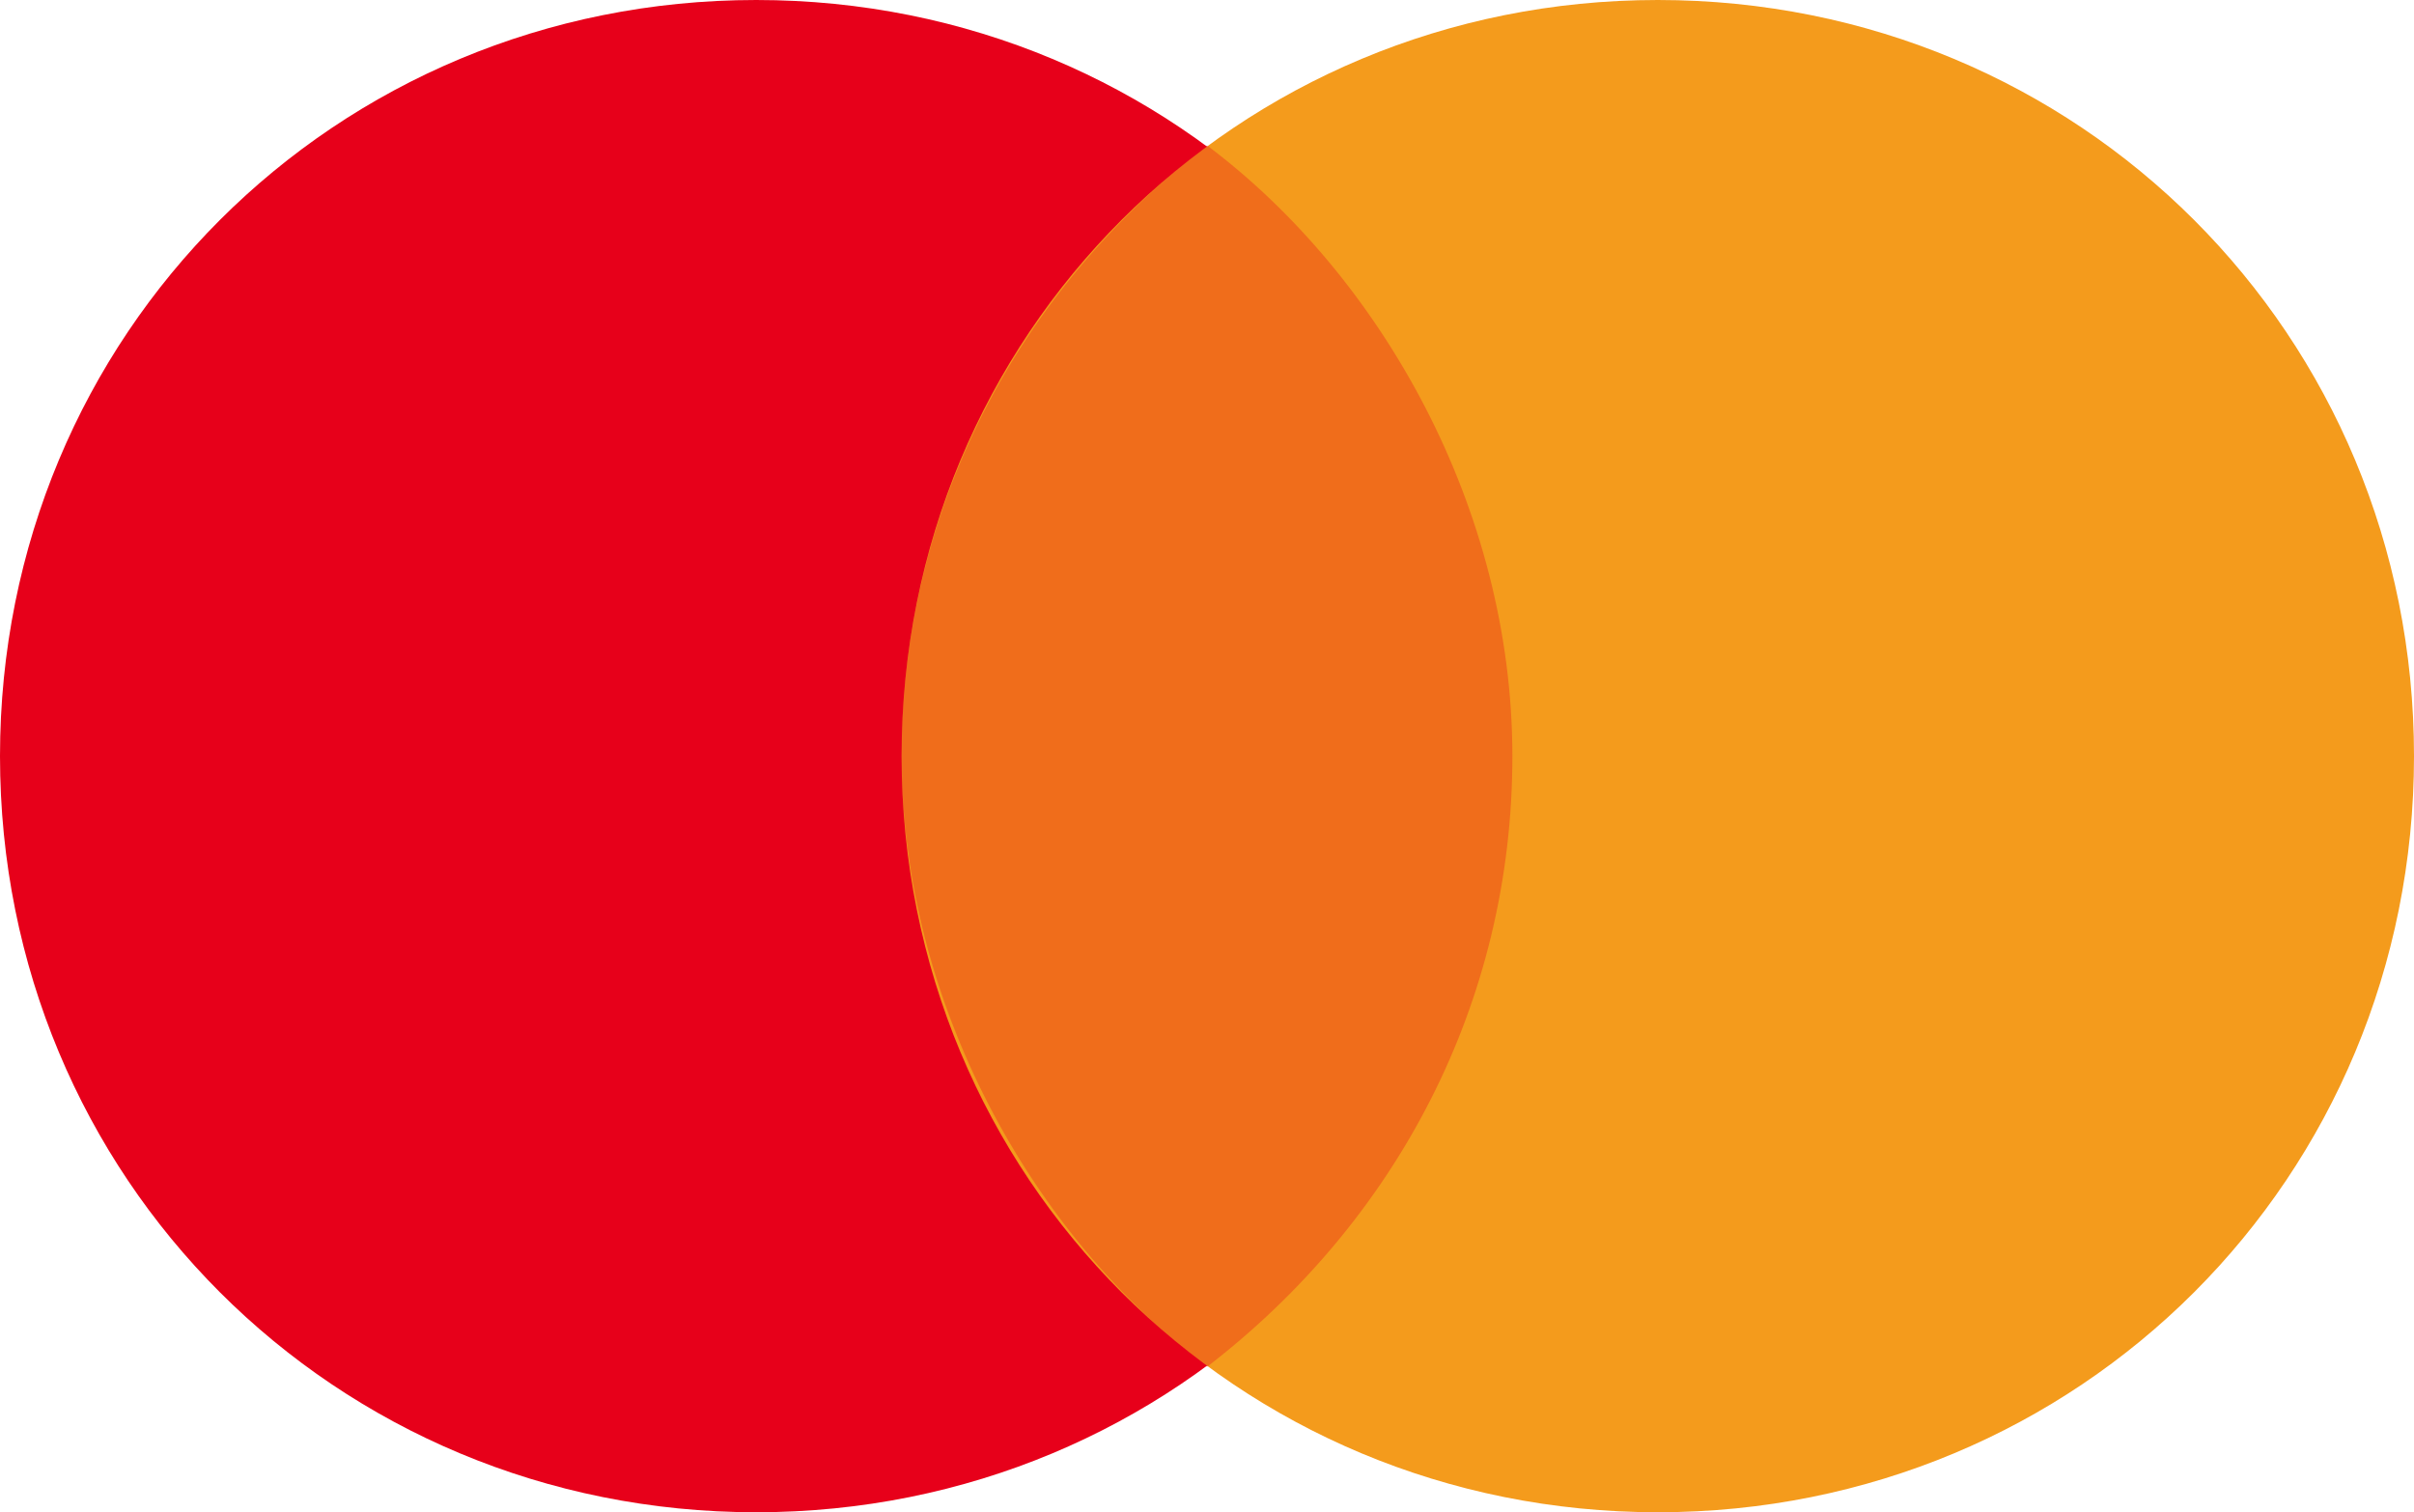 <svg xmlns="http://www.w3.org/2000/svg" id="Laag_2" data-name="Laag 2" viewBox="0 0 16.6 10.4"><defs><style>      .cls-1 {        fill: #f49b1c;      }      .cls-2 {        fill-rule: evenodd;        isolation: isolate;        opacity: .3;      }      .cls-2, .cls-3 {        fill: #e7001a;      }    </style></defs><g id="Laag_2-2" data-name="Laag 2"><path class="cls-3" d="M5.2,10.4c2.9,0,5.2-2.3,5.2-5.2S8.1,0,5.2,0,0,2.3,0,5.2s2.3,5.2,5.2,5.2Z"></path><path class="cls-1" d="M11.4,10.4c2.9,0,5.2-2.3,5.2-5.2S14.3,0,11.4,0s-5.2,2.3-5.2,5.2,2.3,5.2,5.2,5.2Z"></path><path class="cls-2" d="M8.3,1c1.2.9,2.1,2.5,2.1,4.2s-.8,3.2-2.1,4.2c-1.2-.9-2.1-2.5-2.1-4.2s.8-3.2,2.1-4.2Z"></path></g></svg>